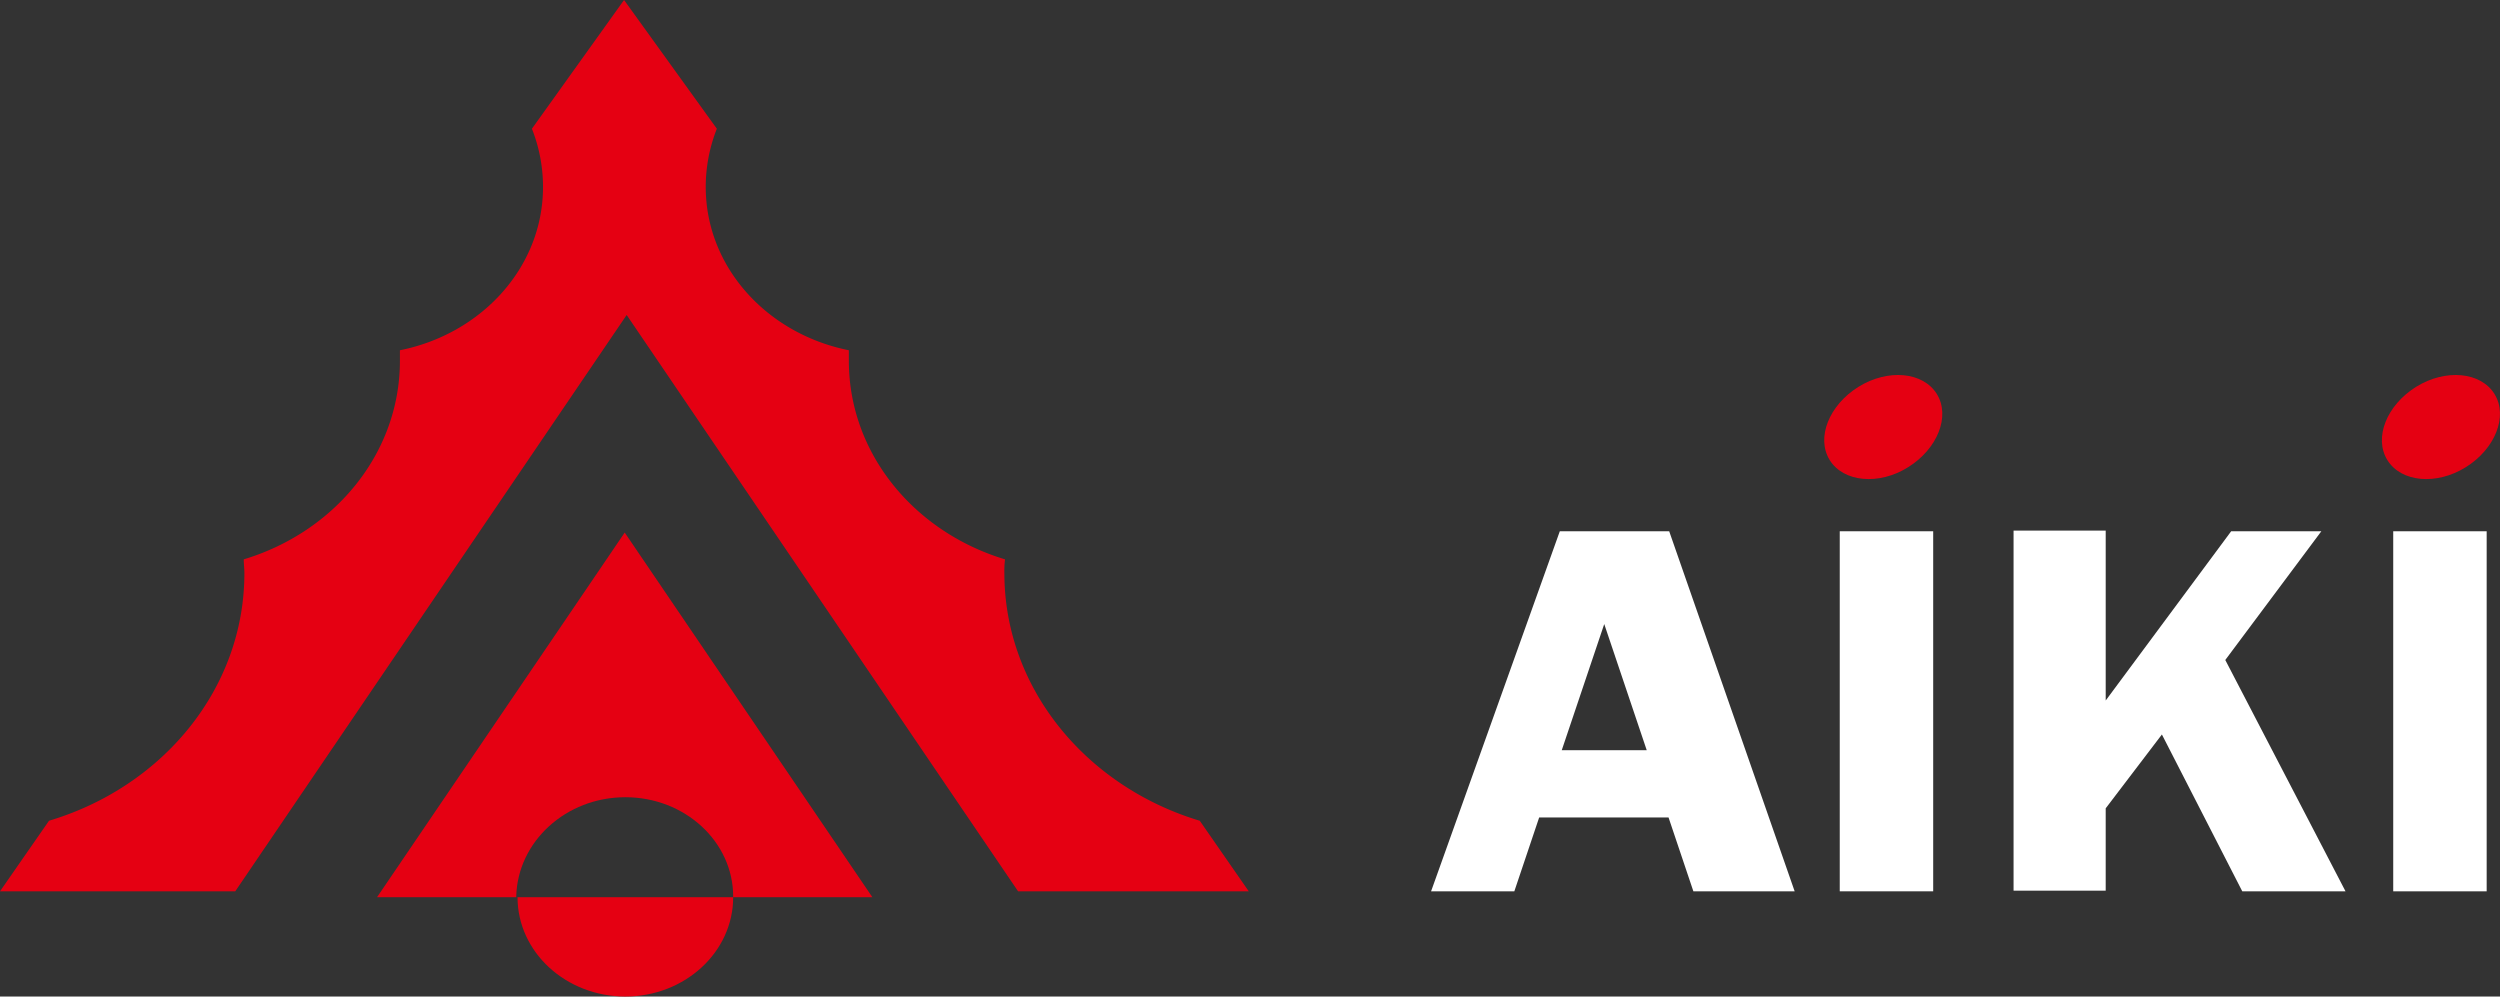<svg xmlns="http://www.w3.org/2000/svg" width="382.58" height="152.5" viewBox="0 0 382.58 152.5"><rect x="0" y="0" width="382.58" height="152.5" fill="#333333" stroke="none"/><defs><style>.cls-1{fill:#e50012;}.cls-2{fill:#fff;}</style></defs><g id="レイヤー_2" data-name="レイヤー 2"><g id="レイヤー_1-2" data-name="レイヤー 1"><path class="cls-1" d="M95.9,48.2l59.9,88.2h35.3l-7.5-10.8c-17.3-5.2-29.9-20.2-29.9-37.9a14.77,14.77,0,0,1,.1-2.1c-13.9-4.2-23.9-16.2-23.9-30.4V53.6c-12.5-2.5-21.9-12.7-21.9-25a24.29,24.29,0,0,1,1.7-8.9L95.5,0,81.4,19.7a24.29,24.29,0,0,1,1.7,8.9c0,12.3-9.4,22.5-21.9,25v1.6c0,14.2-10,26.2-23.9,30.4,0,.7.1,1.4.1,2.1,0,17.7-12.5,32.7-29.9,37.9L0,136.4H36Z"/><path class="cls-1" d="M95.7,122c9.1,0,16.5,6.8,16.5,15.2v.1h21.3L95.6,81.5,57.7,137.3H79v-.1C79.2,128.8,86.6,122,95.7,122Z"/><path class="cls-1" d="M79.2,137.3c0,8.4,7.4,15.2,16.5,15.2s16.5-6.8,16.5-15.2Z"/><path class="cls-2" d="M255.44,81.3l19.2,55.1h-15.5l-3.8-11.3h-19.8l-3.8,11.3H219l19.7-55.1ZM239,114.8h13l-6.5-19.3Z"/><path class="cls-2" d="M295.84,81.3v55.1h-14.3V81.3Z"/><path class="cls-2" d="M322.24,81.3v25.9l19.2-25.9h13.8L340.54,101l18.4,35.4h-15.8l-12.3-24-8.6,11.3v12.6h-14.1V81.2h14.1Z"/><path class="cls-2" d="M380.54,81.3v55.1h-14.3V81.3Z"/><path class="cls-1" d="M292,71.5c4.5-2.8,6.5-7.8,4.4-11.2s-7.5-3.9-12-1.1-6.5,7.8-4.4,11.2S287.54,74.3,292,71.5Z"/><path class="cls-1" d="M377.34,71.5c4.5-2.8,6.5-7.8,4.4-11.2s-7.5-3.9-12-1.1-6.5,7.8-4.4,11.2S372.84,74.3,377.34,71.5Z"/></g></g></svg>